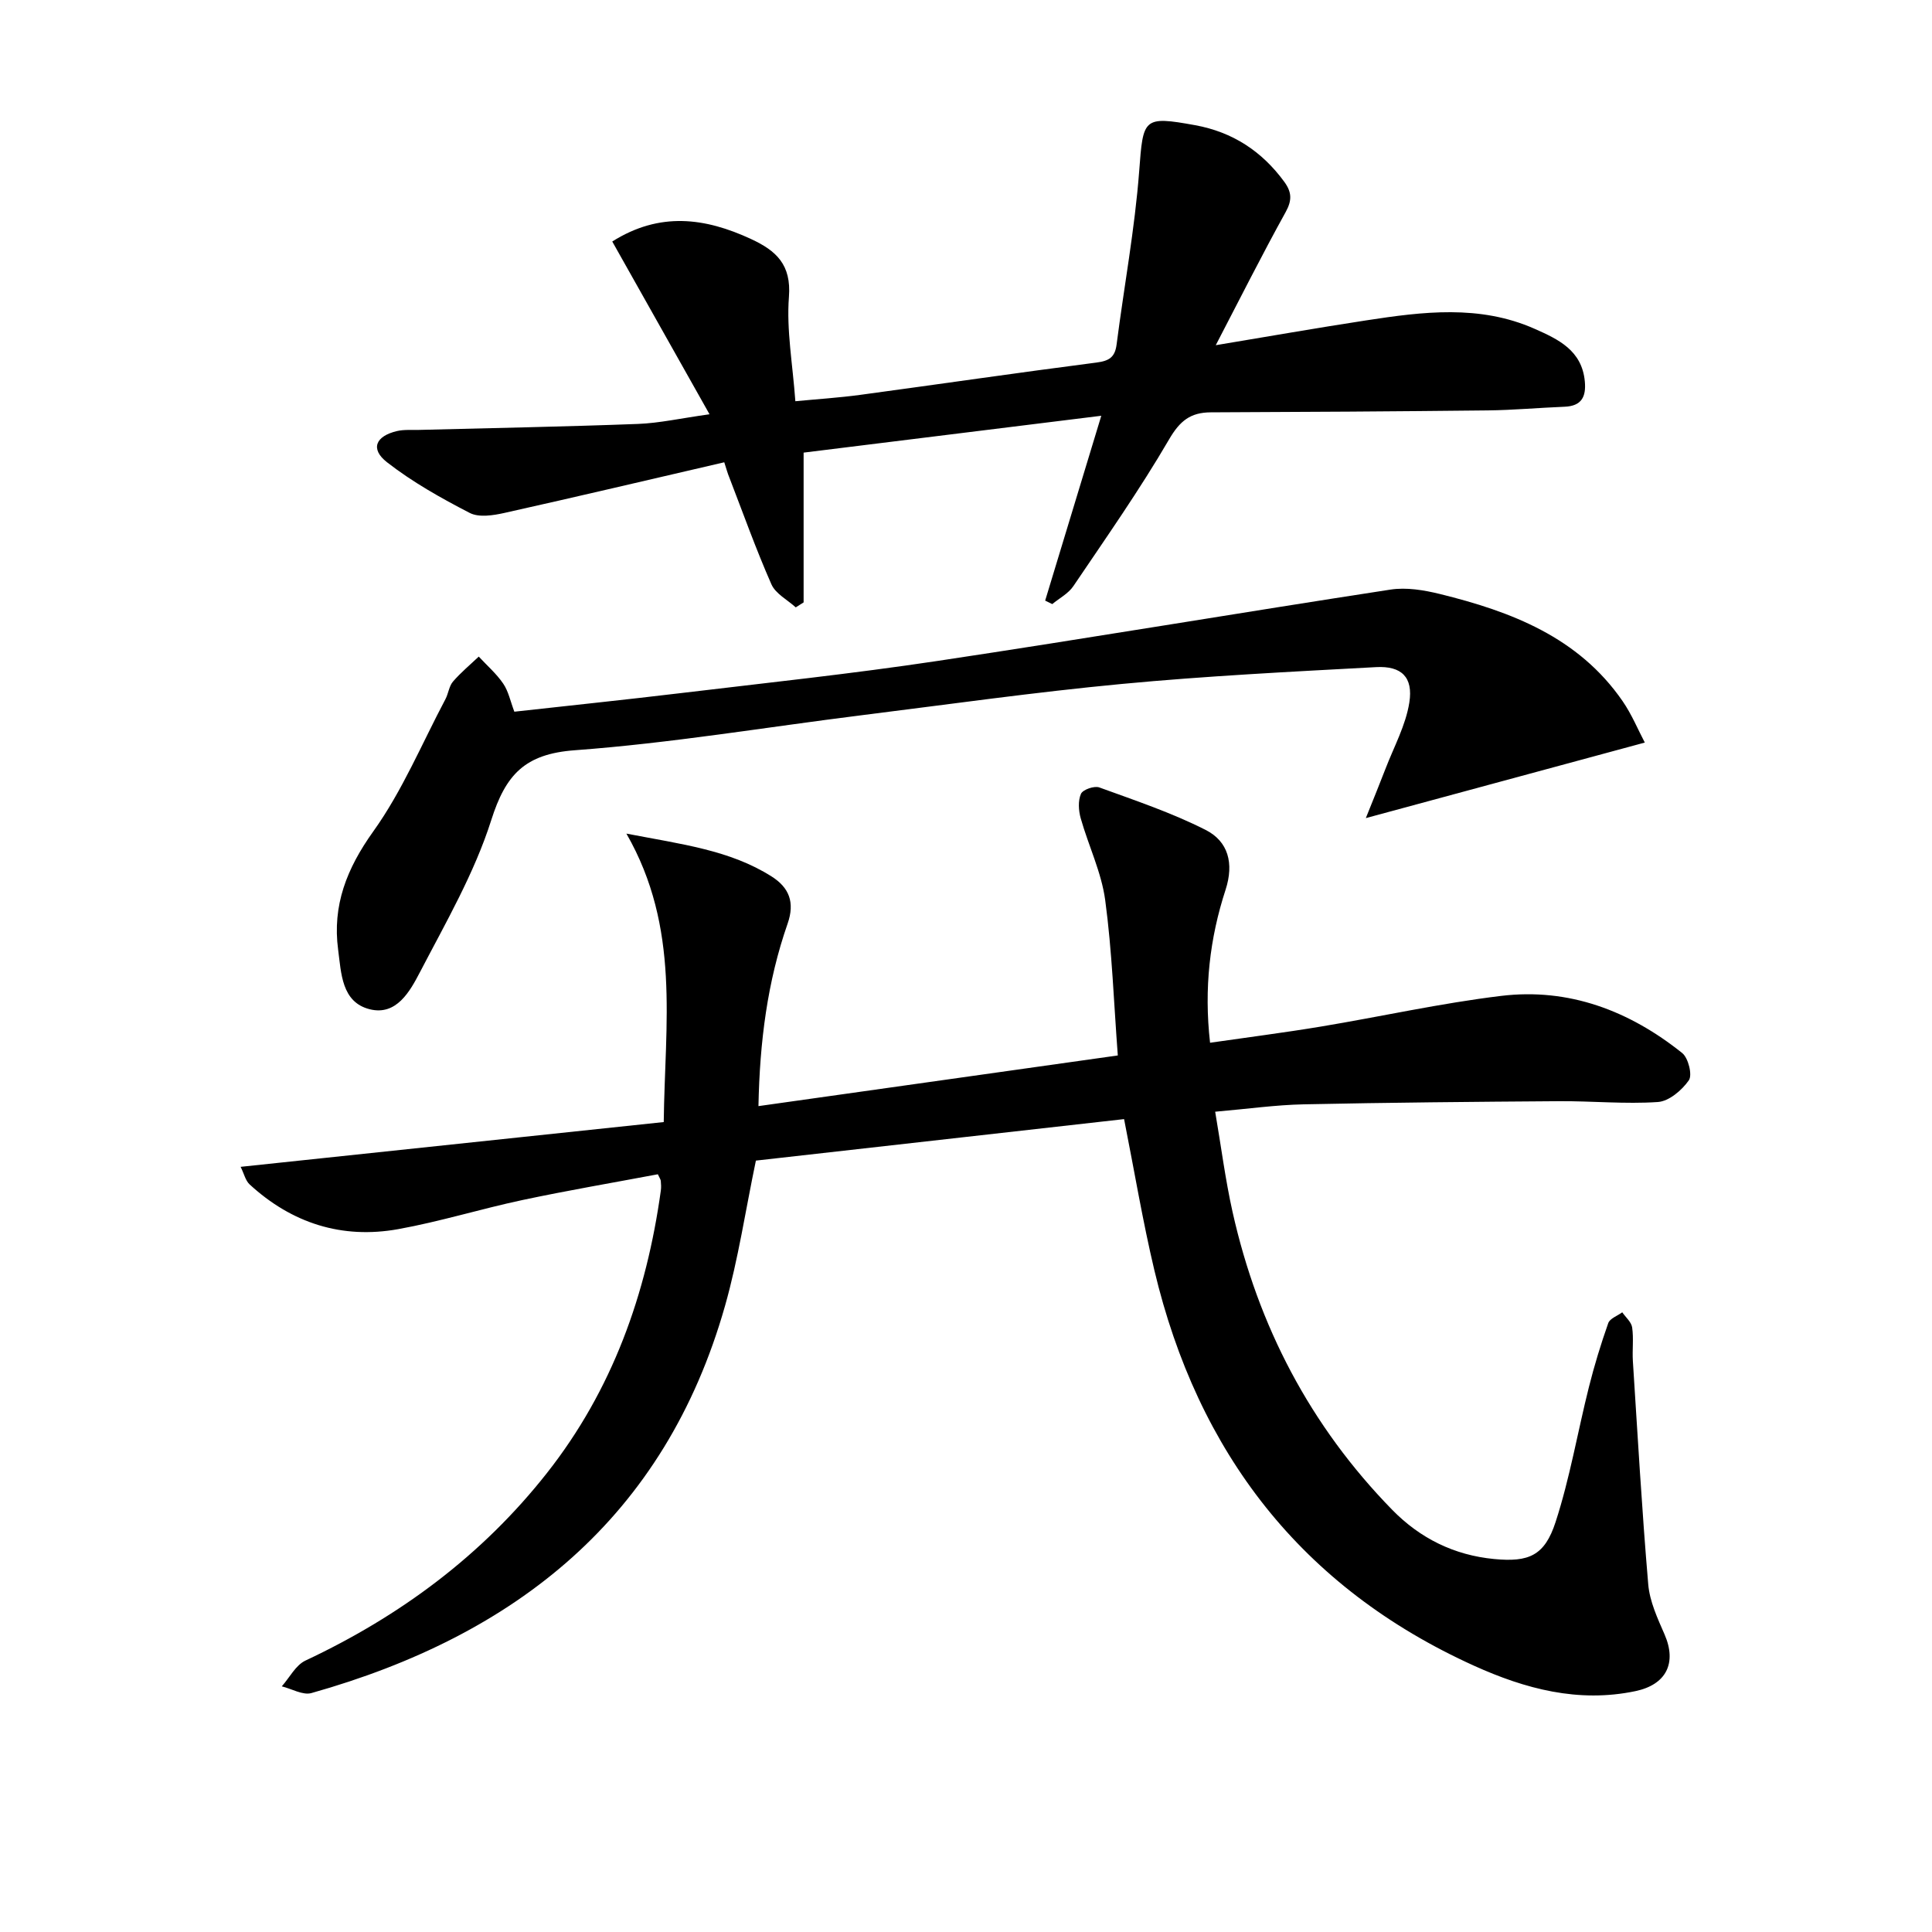 <svg enable-background="new 0 0 400 400" viewBox="0 0 400 400" xmlns="http://www.w3.org/2000/svg"><path d="m49.82 241.58c29.31-3.1 58.1-6.15 87.6-9.27.23-20.42 3.5-40.15-7.73-59.72 11.6 2.23 21.43 3.42 30.04 8.86 3.66 2.31 4.87 5.37 3.34 9.77-4.19 11.99-5.78 24.44-6.04 37.79 25.1-3.54 49.65-7 74.4-10.49-.82-10.77-1.18-21.54-2.61-32.16-.78-5.77-3.46-11.26-5.07-16.94-.45-1.6-.58-3.63.05-5.06.38-.88 2.76-1.71 3.8-1.33 7.43 2.7 15 5.24 22.02 8.8 4.67 2.37 5.9 6.91 4.12 12.39-3.27 10.03-4.49 20.4-3.21 31.67 7.73-1.12 15.36-2.09 22.95-3.35 12.45-2.07 24.8-4.84 37.31-6.35 14.05-1.7 26.57 3.09 37.49 11.83 1.27 1.02 2.14 4.54 1.38 5.64-1.43 2.06-4.11 4.34-6.41 4.5-6.79.46-13.64-.22-20.47-.17-17.63.12-35.25.28-52.87.65-5.78.12-11.54.94-18.32 1.53 1.23 7.19 2.1 14.04 3.6 20.76 5.28 23.59 16.08 44.29 33.04 61.65 5.8 5.93 12.85 9.41 21.13 10.2 7.15.68 10.44-.67 12.71-7.67 2.96-9.1 4.56-18.64 6.9-27.95 1.12-4.46 2.47-8.88 4-13.22.34-.97 1.9-1.5 2.9-2.24.72 1.04 1.89 2.01 2.05 3.14.33 2.29 0 4.66.15 6.98.99 15.41 1.87 30.83 3.18 46.21.3 3.52 1.92 7.02 3.37 10.34 2.6 5.95.36 10.42-6.02 11.76-11.82 2.48-22.83-.47-33.42-5.26-35.75-16.19-57.19-44.09-66.18-81.87-2.41-10.14-4.12-20.45-6.27-31.3-25.39 2.86-51.06 5.75-76.23 8.59-2.16 10.33-3.64 20.38-6.39 30.07-12.43 43.8-43.28 68.25-85.63 80.17-1.77.5-4.08-.88-6.14-1.39 1.62-1.82 2.88-4.39 4.91-5.34 19.61-9.21 36.56-21.77 50-38.84 13.53-17.18 20.6-37.02 23.57-58.48.09-.65.05-1.33-.01-1.99-.03-.3-.25-.59-.61-1.37-9.28 1.75-18.71 3.35-28.06 5.34-8.6 1.83-17.04 4.46-25.69 6.02-11.66 2.1-22.04-1.23-30.78-9.27-.85-.8-1.14-2.2-1.85-3.63z"/><path d="m149.95 95.71c-15.49 3.59-30.47 7.13-45.49 10.48-2.32.52-5.29.99-7.2.01-5.95-3.07-11.88-6.4-17.14-10.5-3.51-2.74-2.37-5.42 2.1-6.46 1.43-.33 2.97-.19 4.47-.23 15.14-.39 30.28-.67 45.41-1.24 4.43-.17 8.84-1.17 14.8-2-6.96-12.37-13.48-23.95-20.14-35.77 9.82-6.19 19.21-4.94 28.76-.5 5.2 2.41 8.34 5.3 7.82 11.97-.53 6.86.77 13.87 1.33 21.6 4.47-.43 9.01-.72 13.52-1.33 16.28-2.2 32.54-4.58 48.84-6.68 2.61-.34 3.81-1.09 4.15-3.74 1.54-11.98 3.77-23.91 4.68-35.93.82-10.89.79-11.43 11.58-9.47 7.73 1.41 13.81 5.37 18.45 11.71 1.56 2.14 1.65 3.82.29 6.28-4.89 8.83-9.42 17.86-14.47 27.56 10.95-1.82 21.03-3.59 31.15-5.14 11.72-1.8 23.48-3.29 34.85 1.74 4.91 2.17 9.81 4.46 10.41 10.89.3 3.21-.69 5.11-4.19 5.25-5.31.21-10.61.7-15.92.76-19.11.21-38.22.33-57.33.4-4.21.02-6.4 1.76-8.64 5.61-6.08 10.43-13.04 20.35-19.81 30.37-1.03 1.53-2.89 2.5-4.37 3.72-.49-.24-.98-.48-1.47-.72 3.7-12.17 7.39-24.34 11.62-38.27-21.47 2.66-41.47 5.14-61.63 7.63v31.01c-.54.34-1.09.69-1.63 1.03-1.72-1.57-4.18-2.82-5.04-4.78-3.2-7.26-5.87-14.75-8.73-22.16-.32-.76-.53-1.55-1.03-3.1z"/><path d="m106.49 147.35c11.49-1.28 22.86-2.46 34.21-3.82 17.79-2.13 35.62-4.02 53.34-6.68 31.31-4.7 62.54-9.98 93.84-14.78 3.3-.51 6.93.1 10.23.91 14.76 3.63 28.67 8.93 37.81 22.15 1.92 2.78 3.23 5.98 4.62 8.61-19.18 5.19-37.65 10.19-57.76 15.64 1.64-4.1 2.88-7.11 4.05-10.16 1.75-4.57 4.22-9.05 4.96-13.79.82-5.25-1.64-7.59-6.88-7.31-17.58.95-35.18 1.83-52.71 3.49-18 1.7-35.93 4.24-53.88 6.48-19.77 2.47-39.47 5.78-59.31 7.24-10.35.76-14.31 5.04-17.3 14.46-3.48 10.96-9.4 21.19-14.76 31.48-2.07 3.97-4.87 9.08-10.42 7.68-5.82-1.47-5.88-7.48-6.52-12.3-1.23-9.19 1.78-16.84 7.27-24.51 6.01-8.39 10.07-18.18 14.94-27.38.62-1.17.74-2.68 1.56-3.64 1.61-1.87 3.54-3.47 5.34-5.18 1.71 1.85 3.66 3.53 5.06 5.59 1.08 1.57 1.48 3.62 2.31 5.82z"/></svg>
